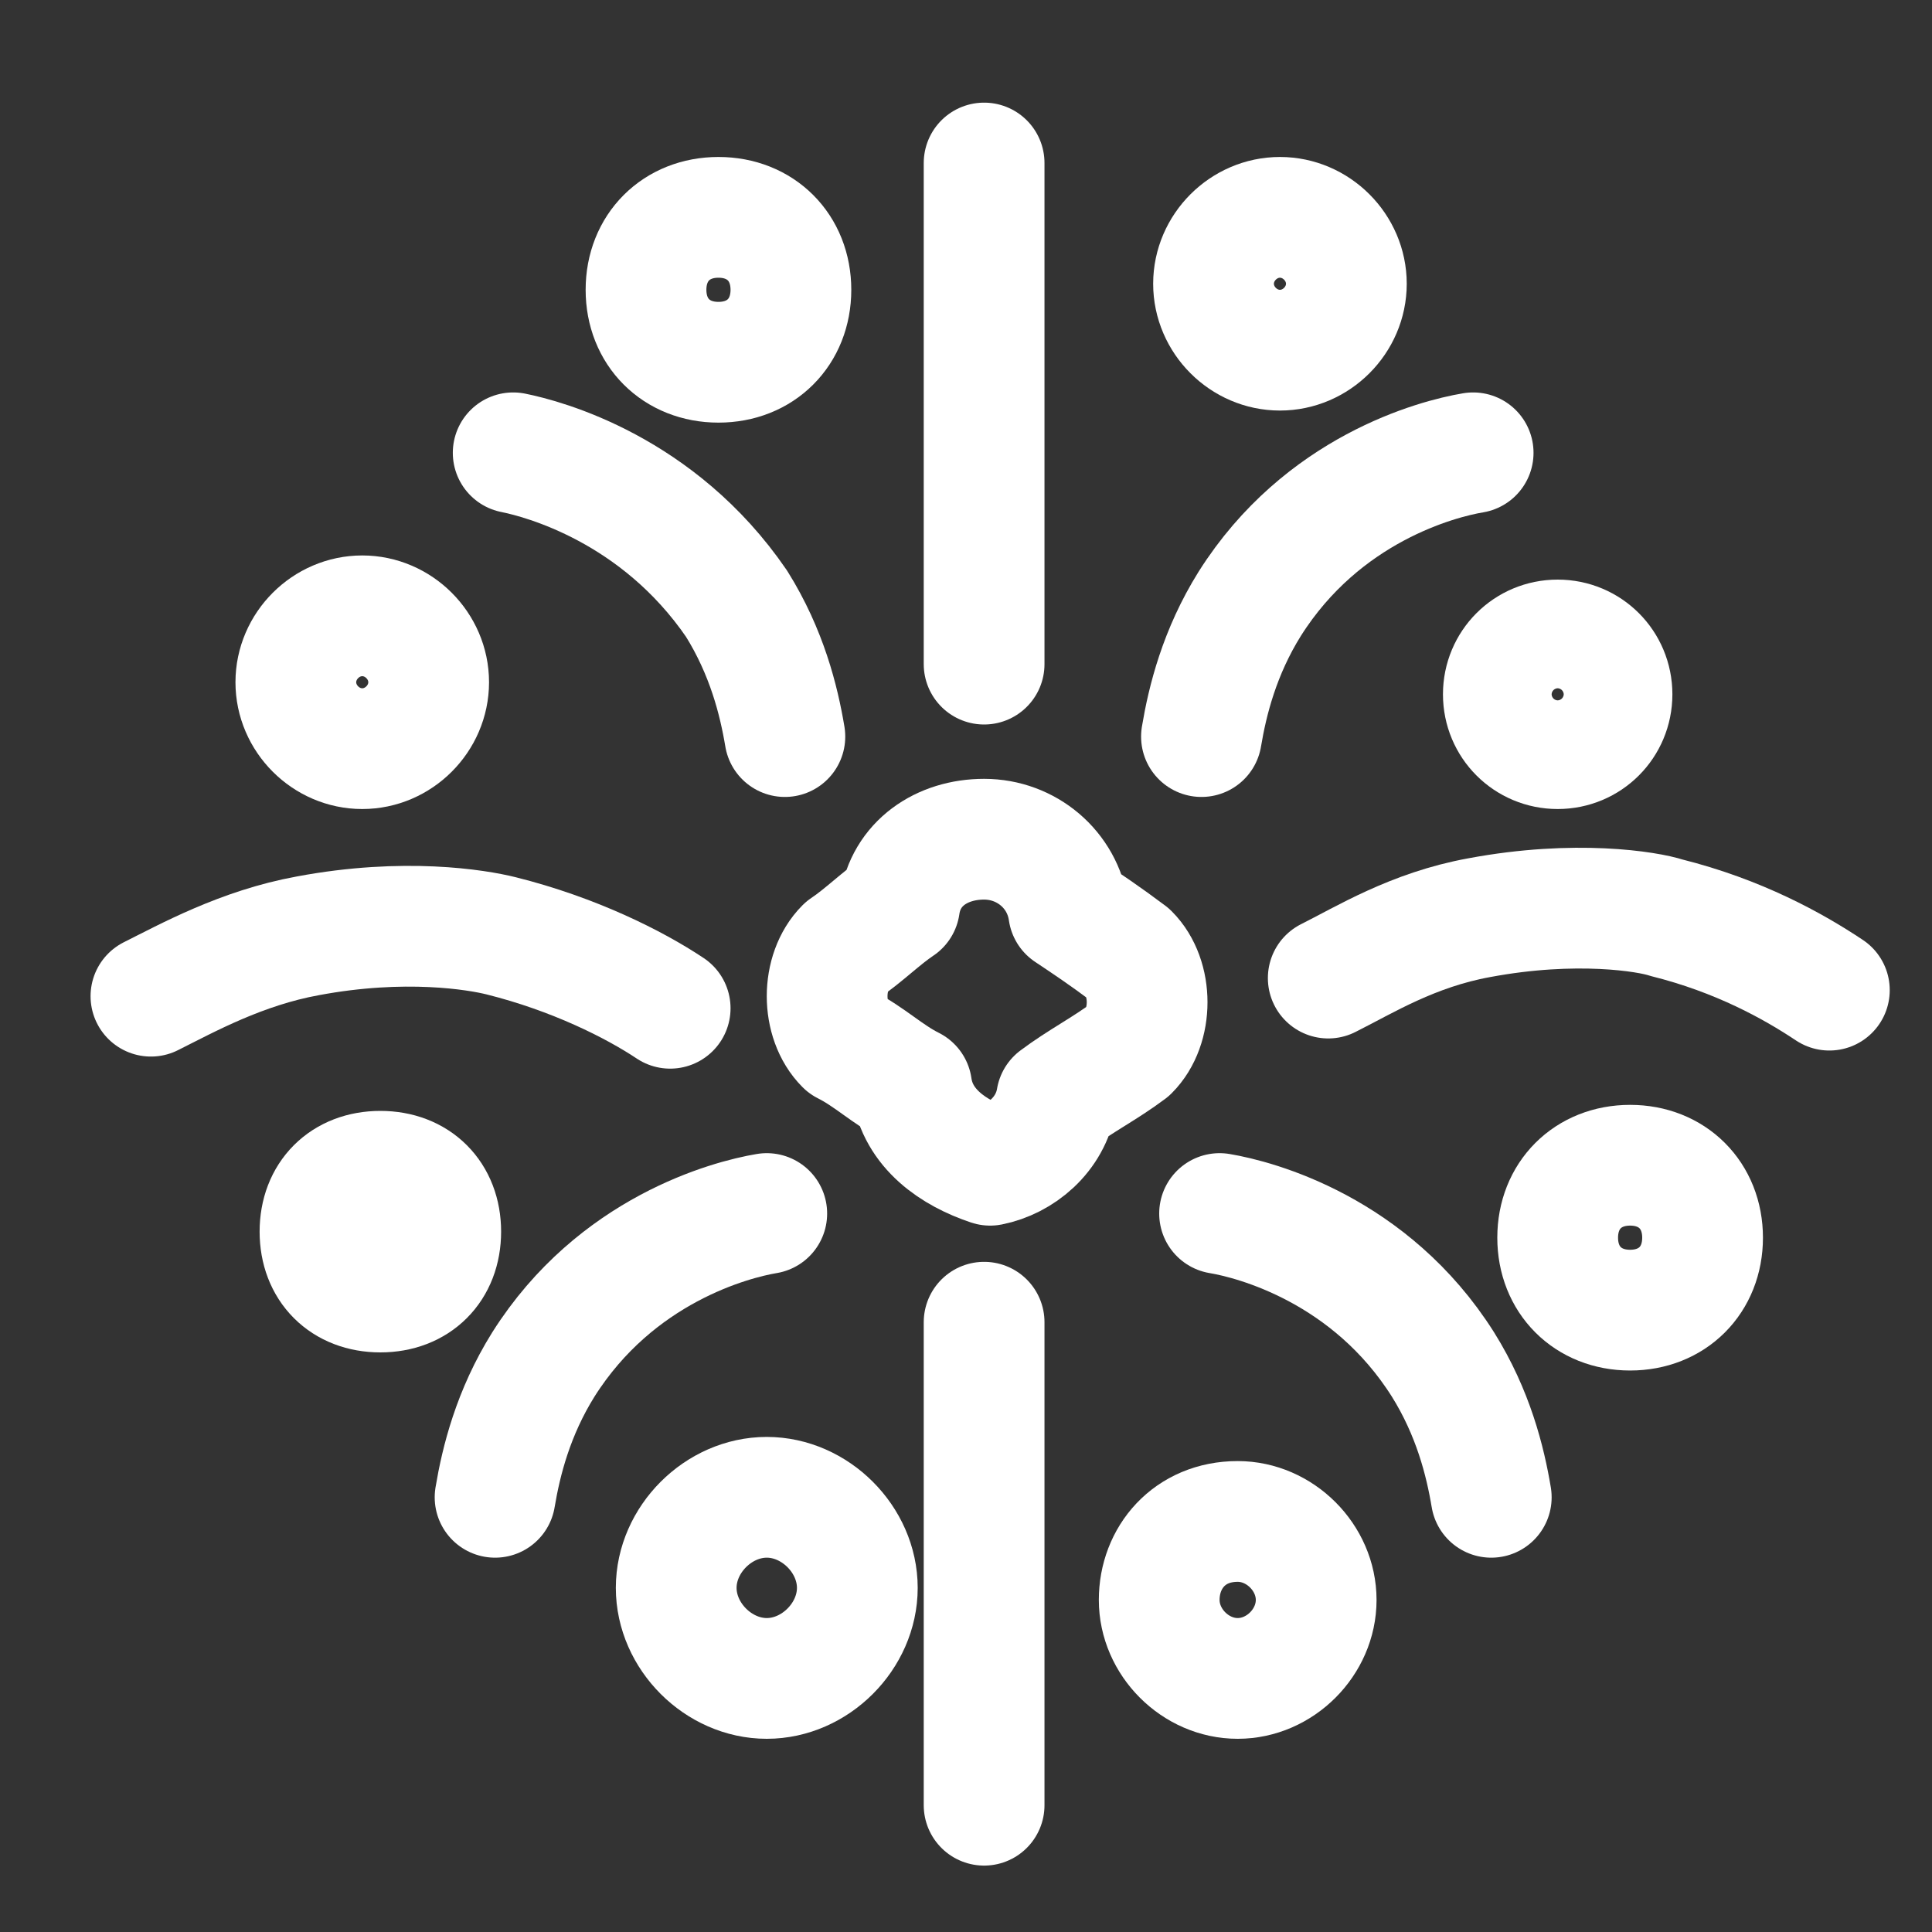<?xml version="1.0" encoding="UTF-8"?><svg id="Ebene_1" width="32" height="32" viewBox="0 0 32 32" fill="none" xmlns="http://www.w3.org/2000/svg">
<rect x="0" y="0" width="32" height="32" fill="#333333" stroke="none"/>
<path d="M15.1,18c-0.4-0.2-0.7-0.5-1.1-0.7c-0.4-0.4-0.4-1.2,0-1.6c0.3-0.2,0.6-0.5,0.9-0.7c0.1-0.7,0.7-1.1,1.4-1.1
	c0.7,0,1.3,0.5,1.4,1.2c0.3,0.2,0.6,0.4,1,0.7c0.4,0.4,0.4,1.2,0,1.6c-0.4,0.3-0.8,0.5-1.2,0.8c-0.1,0.6-0.6,1-1.1,1.1
	C15.8,19.1,15.2,18.7,15.1,18z" stroke="#FFFFFF" stroke-width="2" stroke-linecap="round" stroke-linejoin="round" stroke-miterlimit="10"/>
<path d="M19.9,12.2c0.1-0.6,0.3-1.4,0.8-2.2c1.2-1.9,3.1-2.4,3.7-2.5" stroke="#FFFFFF" stroke-width="2" stroke-linecap="round" stroke-linejoin="round" stroke-miterlimit="10"/>
<path d="M13,12.2c-0.1-0.6-0.3-1.4-0.8-2.2C10.9,8.1,9,7.6,8.5,7.5" stroke="#FFFFFF" stroke-width="2" stroke-linecap="round" stroke-linejoin="round" stroke-miterlimit="10"/>
<path d="M24.7,24.8c-0.1-0.6-0.3-1.4-0.8-2.2c-1.2-1.9-3.1-2.4-3.7-2.5" stroke="#FFFFFF" stroke-width="2" stroke-linecap="round" stroke-linejoin="round" stroke-miterlimit="10"/>
<path d="M8.2,24.8c0.1-0.6,0.3-1.4,0.8-2.2c1.2-1.9,3.1-2.4,3.7-2.5" stroke="#FFFFFF" stroke-width="2" stroke-linecap="round" stroke-linejoin="round" stroke-miterlimit="10"/>
<path d="M22,16.2c0.6-0.3,1.4-0.8,2.5-1c1.6-0.3,2.8-0.1,3.1,0c1.2,0.3,2.1,0.8,2.7,1.2" stroke="#FFFFFF" stroke-width="2" stroke-linecap="round" stroke-linejoin="round" stroke-miterlimit="10"/>
<path d="M2.5,16.5c0.6-0.3,1.5-0.8,2.6-1c1.6-0.3,2.8-0.1,3.2,0c1.2,0.3,2.2,0.8,2.8,1.2" stroke="#FFFFFF" stroke-width="2" stroke-linecap="round" stroke-linejoin="round" stroke-miterlimit="10"/>
<path d="M16.3,2.7V11" stroke="#FFFFFF" stroke-width="2" stroke-linecap="round" stroke-linejoin="round" stroke-miterlimit="10"/>
<path d="M16.3,21.9v8" stroke="#FFFFFF" stroke-width="2" stroke-linecap="round" stroke-linejoin="round" stroke-miterlimit="10"/>
<path d="M27,19.3c0.7,0,1.2,0.5,1.2,1.2s-0.5,1.2-1.2,1.2s-1.2-0.5-1.2-1.2S26.3,19.3,27,19.3z" stroke="#FFFFFF" stroke-width="2" stroke-linecap="round" stroke-miterlimit="10"/>
<path d="M11.9,3.6c0.7,0,1.2,0.5,1.2,1.2S12.6,6,11.9,6s-1.2-0.5-1.2-1.2S11.2,3.6,11.9,3.6z" stroke="#FFFFFF" stroke-width="2" stroke-linecap="round" stroke-miterlimit="10"/>
<path d="M6,10.2c0.6,0,1.1,0.5,1.1,1.1S6.6,12.4,6,12.4s-1.1-0.5-1.1-1.1S5.4,10.2,6,10.2z" stroke="#FFFFFF" stroke-width="2" stroke-linecap="round" stroke-miterlimit="10"/>
<path d="M20.5,25.2c0.7,0,1.3,0.6,1.3,1.3s-0.6,1.3-1.3,1.3s-1.3-0.6-1.3-1.3S19.7,25.2,20.5,25.2z" stroke="#FFFFFF" stroke-width="2" stroke-linecap="round" stroke-miterlimit="10"/>
<path d="M12.7,24.8c0.8,0,1.5,0.7,1.5,1.5s-0.7,1.5-1.5,1.5s-1.5-0.7-1.5-1.5S11.9,24.8,12.7,24.8z" stroke="#FFFFFF" stroke-width="2" stroke-linecap="round" stroke-miterlimit="10"/>
<path d="M6.3,19.4c0.6,0,1,0.4,1,1s-0.4,1-1,1s-1-0.4-1-1S5.7,19.4,6.3,19.4z" stroke="#FFFFFF" stroke-width="2" stroke-linecap="round" stroke-miterlimit="10"/>
<path d="M21.2,3.6c0.6,0,1.1,0.5,1.1,1.1s-0.5,1.1-1.1,1.1s-1.1-0.5-1.1-1.1S20.6,3.6,21.2,3.6z" stroke="#FFFFFF" stroke-width="2" stroke-linecap="round" stroke-miterlimit="10"/>
<path d="M25.8,10.6c0.5,0,0.9,0.4,0.9,0.9s-0.4,0.9-0.9,0.9s-0.9-0.4-0.9-0.9S25.3,10.6,25.8,10.6z" stroke="#FFFFFF" stroke-width="2" stroke-linecap="round" stroke-miterlimit="10"/>
</svg>
